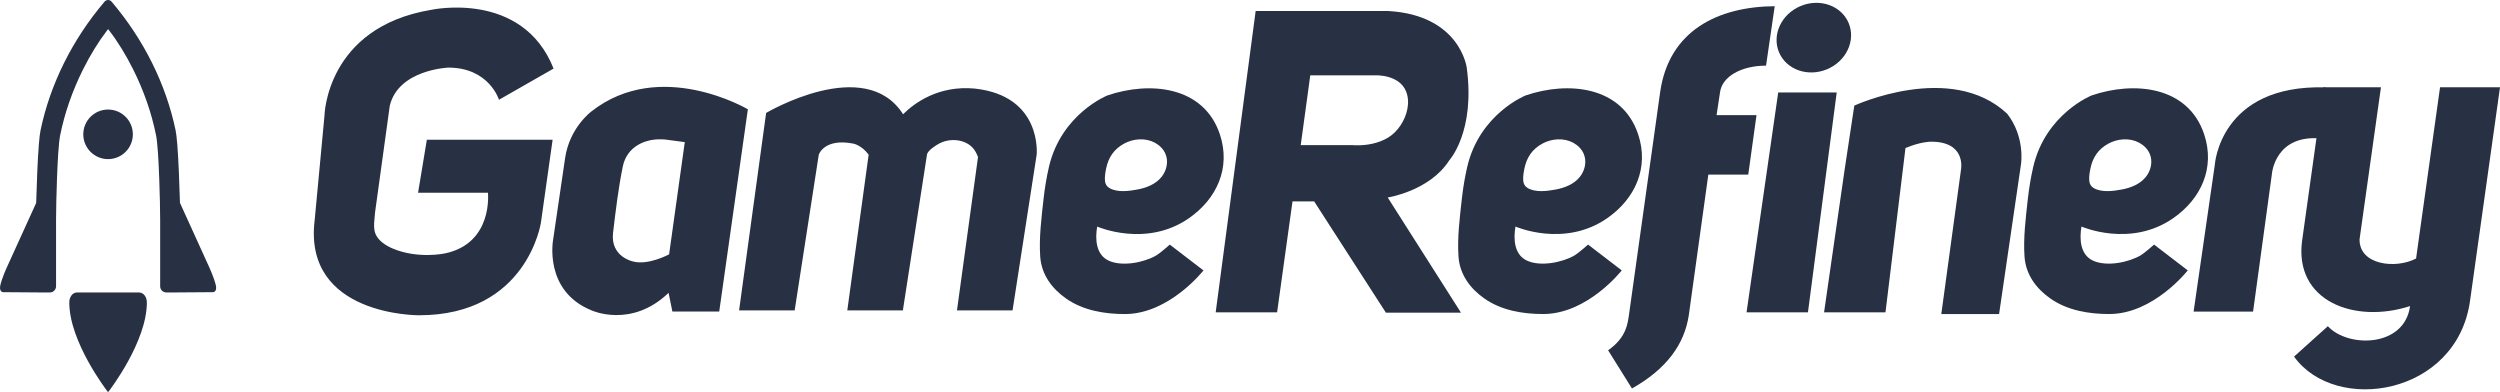 <svg id="Layer_1" data-name="Layer 1" xmlns="http://www.w3.org/2000/svg" width="1121.49" height="175.91" viewBox="0 0 1121.49 175.91"><defs><style>.cls-1{fill:#273143}</style></defs><ellipse class="cls-1" cx="813.67" cy="16.87" rx="16.94" ry="15.37" transform="rotate(-22.73 813.714 16.865)"/><path class="cls-1" d="m141.18 98.56 4.37-46.58s.66-39.69 47.89-47.57c0 0 40.9-8.97 54.89 26.35l-24.49 14s-4.37-14.43-22.74-14.43c0 0-22.31.87-26.24 17.06l-6.59 47.73c-.21 2.94-1 7.09.21 9.9 1.32 3.05 4.7 5.21 7.63 6.45 11.53 4.87 23.57 2.19 23.57 2.19 21.65-4.59 19.21-27.19 19.21-27.19h-31.35l3.94-23.77h56.42l-5.25 37.18s-6.12 41.55-54.67 41.55c0 0-52.27.44-46.8-42.86zM265.29 50.01s-9.83 7.22-11.8 21l-5.36 36.53s-4.38 22.96 17.28 31.71c0 0 17.78 8.2 34.51-7.88l1.71 8.39h21.03l.03-.35 12.8-90.38s-39.37-23.29-70.21.98zm34.88 64.08s-9.46 5.14-16.35 3.17c0 0-10.05-2.13-8.81-12.79 1.18-9.95 2.37-19.96 4.37-29.78 1.84-9.01 10.32-12.99 19.18-12.08.98.1 8.63 1.15 8.63 1.15l-7.03 50.33zM437.29 39.73c-16.28-1.51-27.04 6.43-32.17 11.52-17.09-26.9-61.44-.58-61.44-.58l-12.13 88.57h24.93l10.82-69.88s2.46-7.54 15.58-4.92c0 0 3.68.72 6.79 4.95l-9.58 69.85h24.93s10.8-69.72 10.82-69.88c.3-1.93 4.22-4.33 5.7-5.09 5.39-2.73 13.15-1.63 16.14 3.9.4.73.75 1.48 1.05 2.26l-9.44 68.81h24.93l10.82-69.88s2.62-26.34-27.78-29.63zM650.09 71.99s11.81-12.79 7.88-41.66c0 0-2.96-23.51-35.1-25.38h-59.59l-17.93 135.16h27.55l6.91-49.76h9.72l32.18 49.91h33.68l-32.87-51.67s18.72-2.83 27.58-16.6zm-42.06-6.81c-.52-.01-1.05-.08-1.57-.08H583.5l4.28-31.31h29.19s10.66-.51 13.78 7.2c.98 2.42 1.12 5.11.62 7.76-.98 5.31-4.47 10.46-8.69 12.99-4.33 2.6-9.64 3.57-14.63 3.44zM797.71 41.4l-14.22 98.72h27.55l12.9-98.64H797.7v-.08zM896.78 140.88l9.84-67.25s1.97-12.14-6.23-22.64c-25.26-23.62-68.56-3.61-68.56-3.61l-4.41 29.22-9.15 63.51h27.55l8.97-73.7c6.78-2.84 11.15-2.84 11.15-2.84 16.18-.22 13.78 12.36 13.78 12.36l-8.86 64.95h25.92zM960.33 114.53c-5.51 3.22-15.38 5.21-21.46 2.37-5.78-2.7-6.07-9.78-5.13-15.27 0 0 21.87 9.62 41.12-3.72 12.51-8.68 18.94-22.58 13.92-37.66-7.24-21.73-31.46-23.91-50.45-17.45 0 0-20.73 8.24-26.25 32.15-1.07 4.67-1.86 9.43-2.39 14.21-.94 8.47-2.09 17.48-1.5 25.99.56 7.96 5.2 14.28 11.63 18.78 7.65 5.35 17.22 6.94 26.39 6.94 19.9 0 35.21-19.57 35.21-19.57s-15.09-11.58-15.1-11.58c0 0-4.35 3.84-5.99 4.81zm-22.58-38.9c1.01-5.01 3.54-8.75 8.05-11.2 4.17-2.27 9.54-2.7 13.81-.42 2.07 1.12 3.84 2.85 4.75 4.99 1.46 3.38.58 7.45-1.72 10.33-2.62 3.29-6.75 4.91-10.77 5.67-3.88.73-9.19 1.46-12.73-.7-1.13-.7-1.74-1.75-1.89-3.04-.23-1.88.22-4.22.5-5.64z"/><path class="cls-1" d="M706.42 114.53c-5.51 3.22-15.38 5.21-21.46 2.37-5.78-2.7-6.07-9.78-5.13-15.27 0 0 21.87 9.62 41.12-3.72 12.51-8.68 18.94-22.58 13.92-37.66-7.24-21.73-31.46-23.91-50.45-17.45 0 0-20.73 8.24-26.25 32.15-1.07 4.67-1.86 9.43-2.39 14.21-.94 8.47-2.09 17.48-1.5 25.99.56 7.96 5.2 14.28 11.63 18.78 7.65 5.35 17.22 6.94 26.39 6.94 19.9 0 35.21-19.57 35.21-19.57s-15.09-11.58-15.1-11.58c0 0-4.35 3.84-5.99 4.81zm-22.58-38.9c1.01-5.01 3.54-8.75 8.05-11.2 4.17-2.27 9.54-2.7 13.81-.42 2.07 1.12 3.84 2.85 4.75 4.99 1.46 3.38.58 7.45-1.72 10.33-2.62 3.29-6.75 4.91-10.77 5.67-3.88.73-9.19 1.46-12.73-.7-1.13-.7-1.74-1.75-1.89-3.04-.23-1.88.22-4.22.5-5.64zM504.66 140.88c19.9 0 35.21-19.57 35.21-19.57s-15.09-11.58-15.1-11.58c0 0-4.35 3.84-5.99 4.81-5.51 3.22-15.38 5.21-21.46 2.37-5.78-2.7-6.07-9.78-5.13-15.27 0 0 21.87 9.62 41.12-3.72 12.51-8.68 18.94-22.58 13.92-37.66-7.24-21.73-31.46-23.91-50.45-17.45 0 0-20.73 8.24-26.25 32.15-1.07 4.67-1.86 9.43-2.39 14.21-.94 8.47-2.09 17.48-1.5 25.99.56 7.96 5.2 14.28 11.63 18.78 7.65 5.35 17.22 6.94 26.39 6.94m-8.46-65.25c1.01-5.01 3.54-8.75 8.05-11.2 4.17-2.27 9.54-2.7 13.81-.42 2.07 1.12 3.84 2.85 4.75 4.99 1.46 3.38.58 7.45-1.72 10.33-2.62 3.29-6.75 4.91-10.77 5.67-3.88.73-9.19 1.46-12.73-.7-1.13-.7-1.74-1.75-1.89-3.04-.23-1.88.22-4.22.5-5.64zM1043.09 39.19c-47.35-1.32-49.54 34.77-49.54 34.77l-9.51 65.83h26.68l8.42-61.56s1.2-18.81 23.51-15.96"/><path class="cls-1" d="M721.39 157.14c8.37-5.84 8.76-12.26 9.34-15.77l14.01-100.05c3.89-27.44 25.69-38.34 51.39-38.54l-3.89 26.67c-11.1 0-19.66 4.87-20.63 11.87l-1.56 10.32h17.91l-3.7 26.67h-17.91l-8.76 63.06c-1.95 13.04-9.93 24.14-25.5 32.9l-10.7-17.13zM1121.49 39.15 1108.04 135c-5.95 42.45-60.31 50.9-78.94 24.97l15.17-13.64c9.03 9.8 34.38 9.6 36.88-9.03-24.78 8.07-52.25-2.11-48.4-29.58l9.6-68.57h25.74l-9.6 68.19c-.19 11.52 16.13 13.45 25.35 8.64l10.76-76.83h26.89z"/><g><path class="cls-1" d="M59.6 60.26c0-6.14-4.98-11.12-11.12-11.12s-11.12 4.98-11.12 11.12 4.98 11.12 11.12 11.12S59.6 66.4 59.6 60.26zM62.47 131.2H34.5c-1.01 0-1.89.57-2.48 1.38-.59.81-.94 1.89-.94 3.07v.04c.01 8.93 4.24 18.73 8.42 26.36 4.19 7.63 8.37 13.06 8.38 13.08l.08.11.52.68.6-.78s4.19-5.45 8.38-13.08c4.18-7.63 8.41-17.44 8.42-26.36v-.04c0-1.18-.35-2.26-.94-3.07s-1.47-1.37-2.48-1.38z"/><path class="cls-1" d="M72.67 130.4c.52.51 1.21.79 1.95.79l1.71.02 19.11-.14c.17.02.4-.01.67-.16.2-.1.41-.29.53-.48.28-.45.31-.86.32-1.27 0-.47-.07-.97-.24-1.66-.14-.59-.35-1.26-.63-2.06-.63-1.81-1.34-3.58-2.03-5.12L80.73 91v-.08c-.27-8.95-.63-19.06-1.2-26.13-.24-3.02-.49-5.06-.77-6.41C74.42 37.67 64.49 17.73 50.05.73c-.37-.44-.93-.71-1.49-.73h-.18c-.59.04-1.11.31-1.47.73-14.44 17-24.37 36.93-28.71 57.65-.28 1.35-.53 3.39-.77 6.41-.57 7.07-.93 17.17-1.2 26.13l-.03.15-.18.42L2.9 120.31c-.7 1.54-1.4 3.31-2.03 5.12-.28.8-.48 1.47-.62 2.06-.17.69-.24 1.19-.24 1.67 0 .4.04.81.32 1.27.12.19.32.38.53.48.28.15.51.18.62.16l19.18.14 1.7-.02c.74 0 1.43-.28 1.95-.79.54-.52.84-1.24.84-1.99V98.38c.01-1.45.04-3.96.1-7.05v-.44c.08-3.7.18-7.16.3-10.28.16-4.61.36-8.57.57-11.77.25-3.71.55-6.56.85-8.04 2.01-10.04 5.48-20.03 10.31-29.7 3.16-6.33 6.93-12.45 10.6-17.24l.62-.8.62.8c3.68 4.79 7.44 10.91 10.6 17.24 4.83 9.66 8.3 19.66 10.31 29.7.3 1.48.6 4.33.85 8.04.21 3.21.41 7.17.57 11.77.11 3.15.21 6.61.3 10.28v.46c.06 3.09.09 5.6.1 7.04v30.04c0 .75.3 1.47.84 1.99z"/></g></svg>